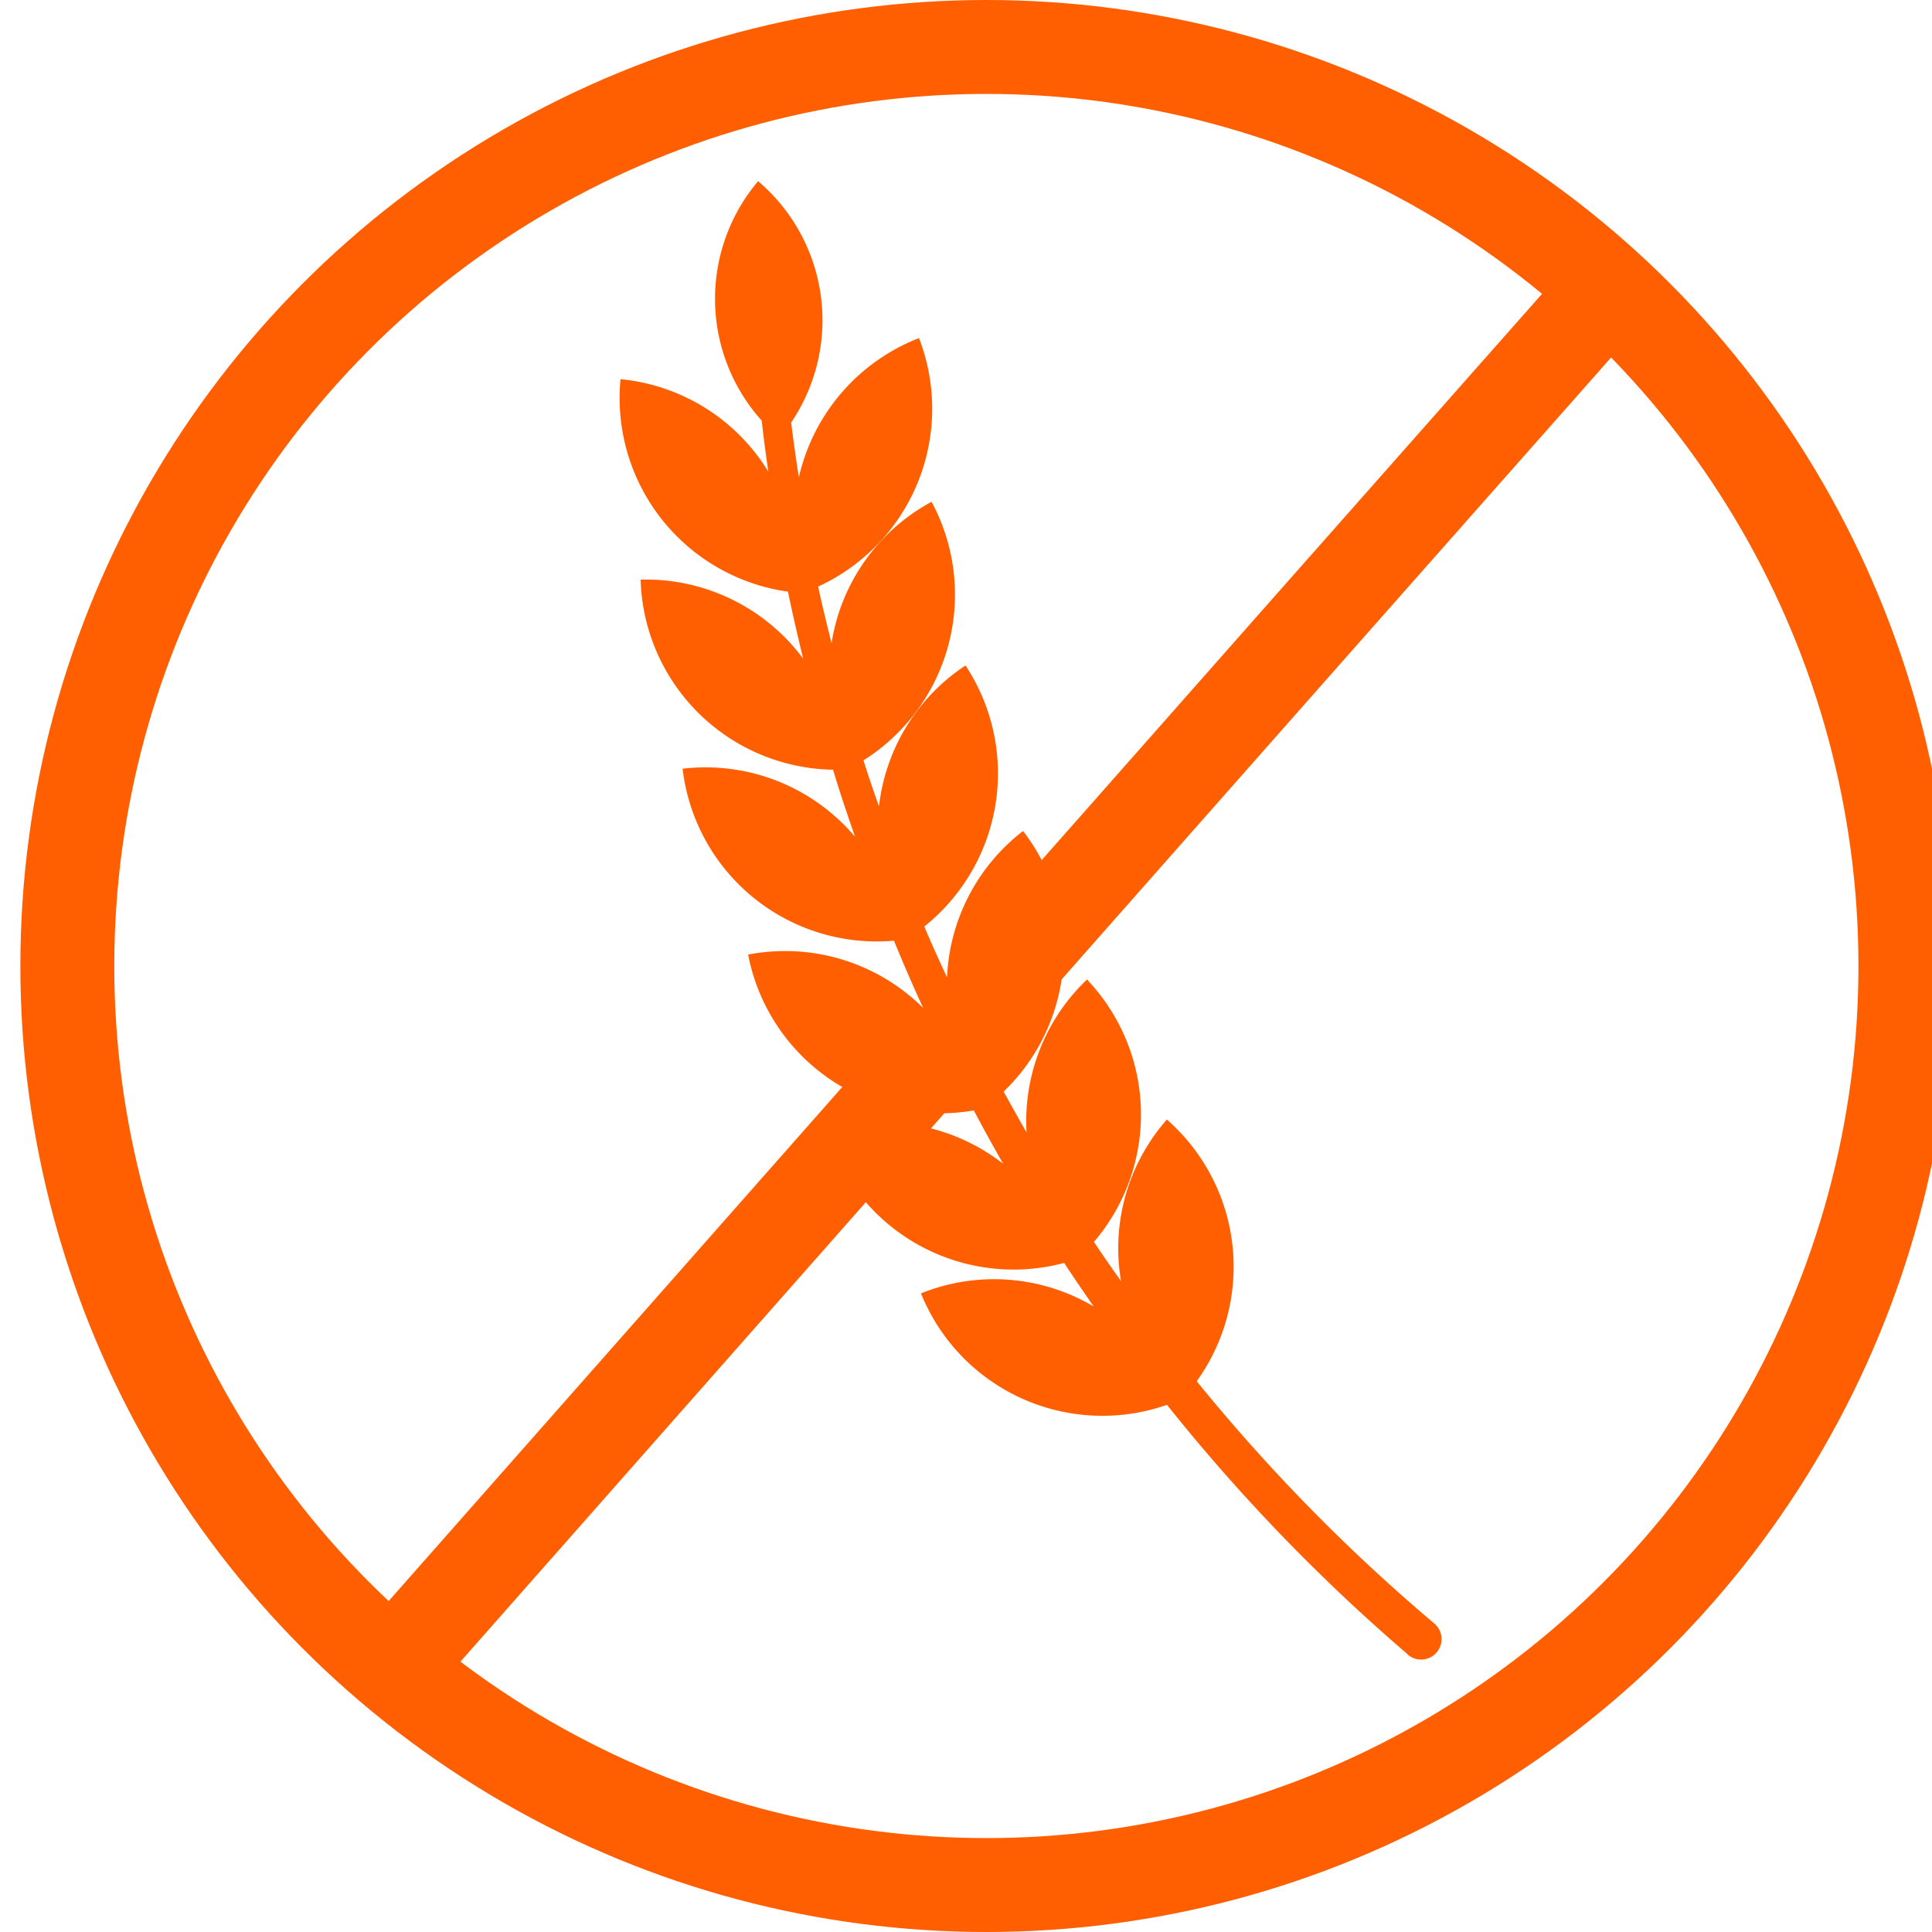 <svg viewBox="0 0 72 72" height="72" width="72" xmlns:xlink="http://www.w3.org/1999/xlink" xmlns="http://www.w3.org/2000/svg">
  <defs>
    <clipPath id="clip-path">
      <rect fill="none" transform="translate(-0.382)" height="72" width="72" data-name="Rectangle 170" id="Rectangle_170"></rect>
    </clipPath>
  </defs>
  <g transform="translate(0.382)" data-name="Gluten Free Icon" id="Gluten_Free_Icon">
    <g clip-path="url(#clip-path)" data-name="Group 87" id="Group_87">
      <circle stroke-width="3.5" stroke="#ff5f01" fill="none" transform="translate(2.127 1.75)" r="34.25" cy="34.25" cx="34.25" data-name="Ellipse 4" id="Ellipse_4"></circle>
      <path stroke-width="3.5" stroke="#ff5f01" fill="none" transform="translate(0.377)" d="M33.667,39.711,14,62" data-name="Path 35" id="Path_35"></path>
      <path stroke-width="3.5" stroke="#ff5f01" fill="none" transform="translate(0.377)" d="M59,11Q48.14,23.276,37.295,35.566" data-name="Path 36" id="Path_36"></path>
      <path fill="#ff5f01" transform="translate(0.377)" d="M51.689,61.641a68.568,68.568,0,0,1-8.958-9.287A7.291,7.291,0,0,1,33.562,48.2,7.29,7.29,0,0,1,40,48.689c-.374-.541-.747-1.076-1.1-1.624a7.293,7.293,0,0,1-8.864-4.924,7.282,7.282,0,0,1,6.589,1.229c-.373-.658-.742-1.322-1.093-1.988a7.291,7.291,0,0,1-8.41-5.808,7.3,7.3,0,0,1,6.526,1.993c-.388-.83-.745-1.67-1.093-2.51a7.284,7.284,0,0,1-7.875-6.409,7.286,7.286,0,0,1,6.426,2.537c-.287-.829-.569-1.66-.82-2.5A7.293,7.293,0,0,1,23.115,21.6a7.306,7.306,0,0,1,6.057,2.944c-.2-.827-.393-1.659-.566-2.495a7.286,7.286,0,0,1-6.24-7.918,7.267,7.267,0,0,1,5.509,3.447c-.092-.633-.179-1.269-.245-1.9a6.791,6.791,0,0,1-.137-8.926,6.8,6.8,0,0,1,1.233,8.993c.082.683.179,1.365.286,2.049A7.3,7.3,0,0,1,33.489,12.6,7.29,7.29,0,0,1,29.73,21.86c.153.709.327,1.411.5,2.113A7.259,7.259,0,0,1,33.958,18.7a7.3,7.3,0,0,1-2.538,9.637c.179.574.376,1.147.578,1.715A7.271,7.271,0,0,1,35.223,24.8a7.3,7.3,0,0,1-1.536,9.728c.266.641.559,1.27.848,1.9a7.268,7.268,0,0,1,2.833-5.459,7.29,7.29,0,0,1-.725,9.712c.282.509.564,1.016.854,1.523a7.287,7.287,0,0,1,2.253-5.7,7.3,7.3,0,0,1,.259,9.778c.328.494.668.982,1.01,1.462a7.249,7.249,0,0,1,1.708-6.021,7.294,7.294,0,0,1,1.112,9.751,67.469,67.469,0,0,0,8.868,9.041.762.762,0,1,1-1.012,1.14Z" data-name="Path 37" id="Path_37"></path>
    </g>
  </g>
</svg>
